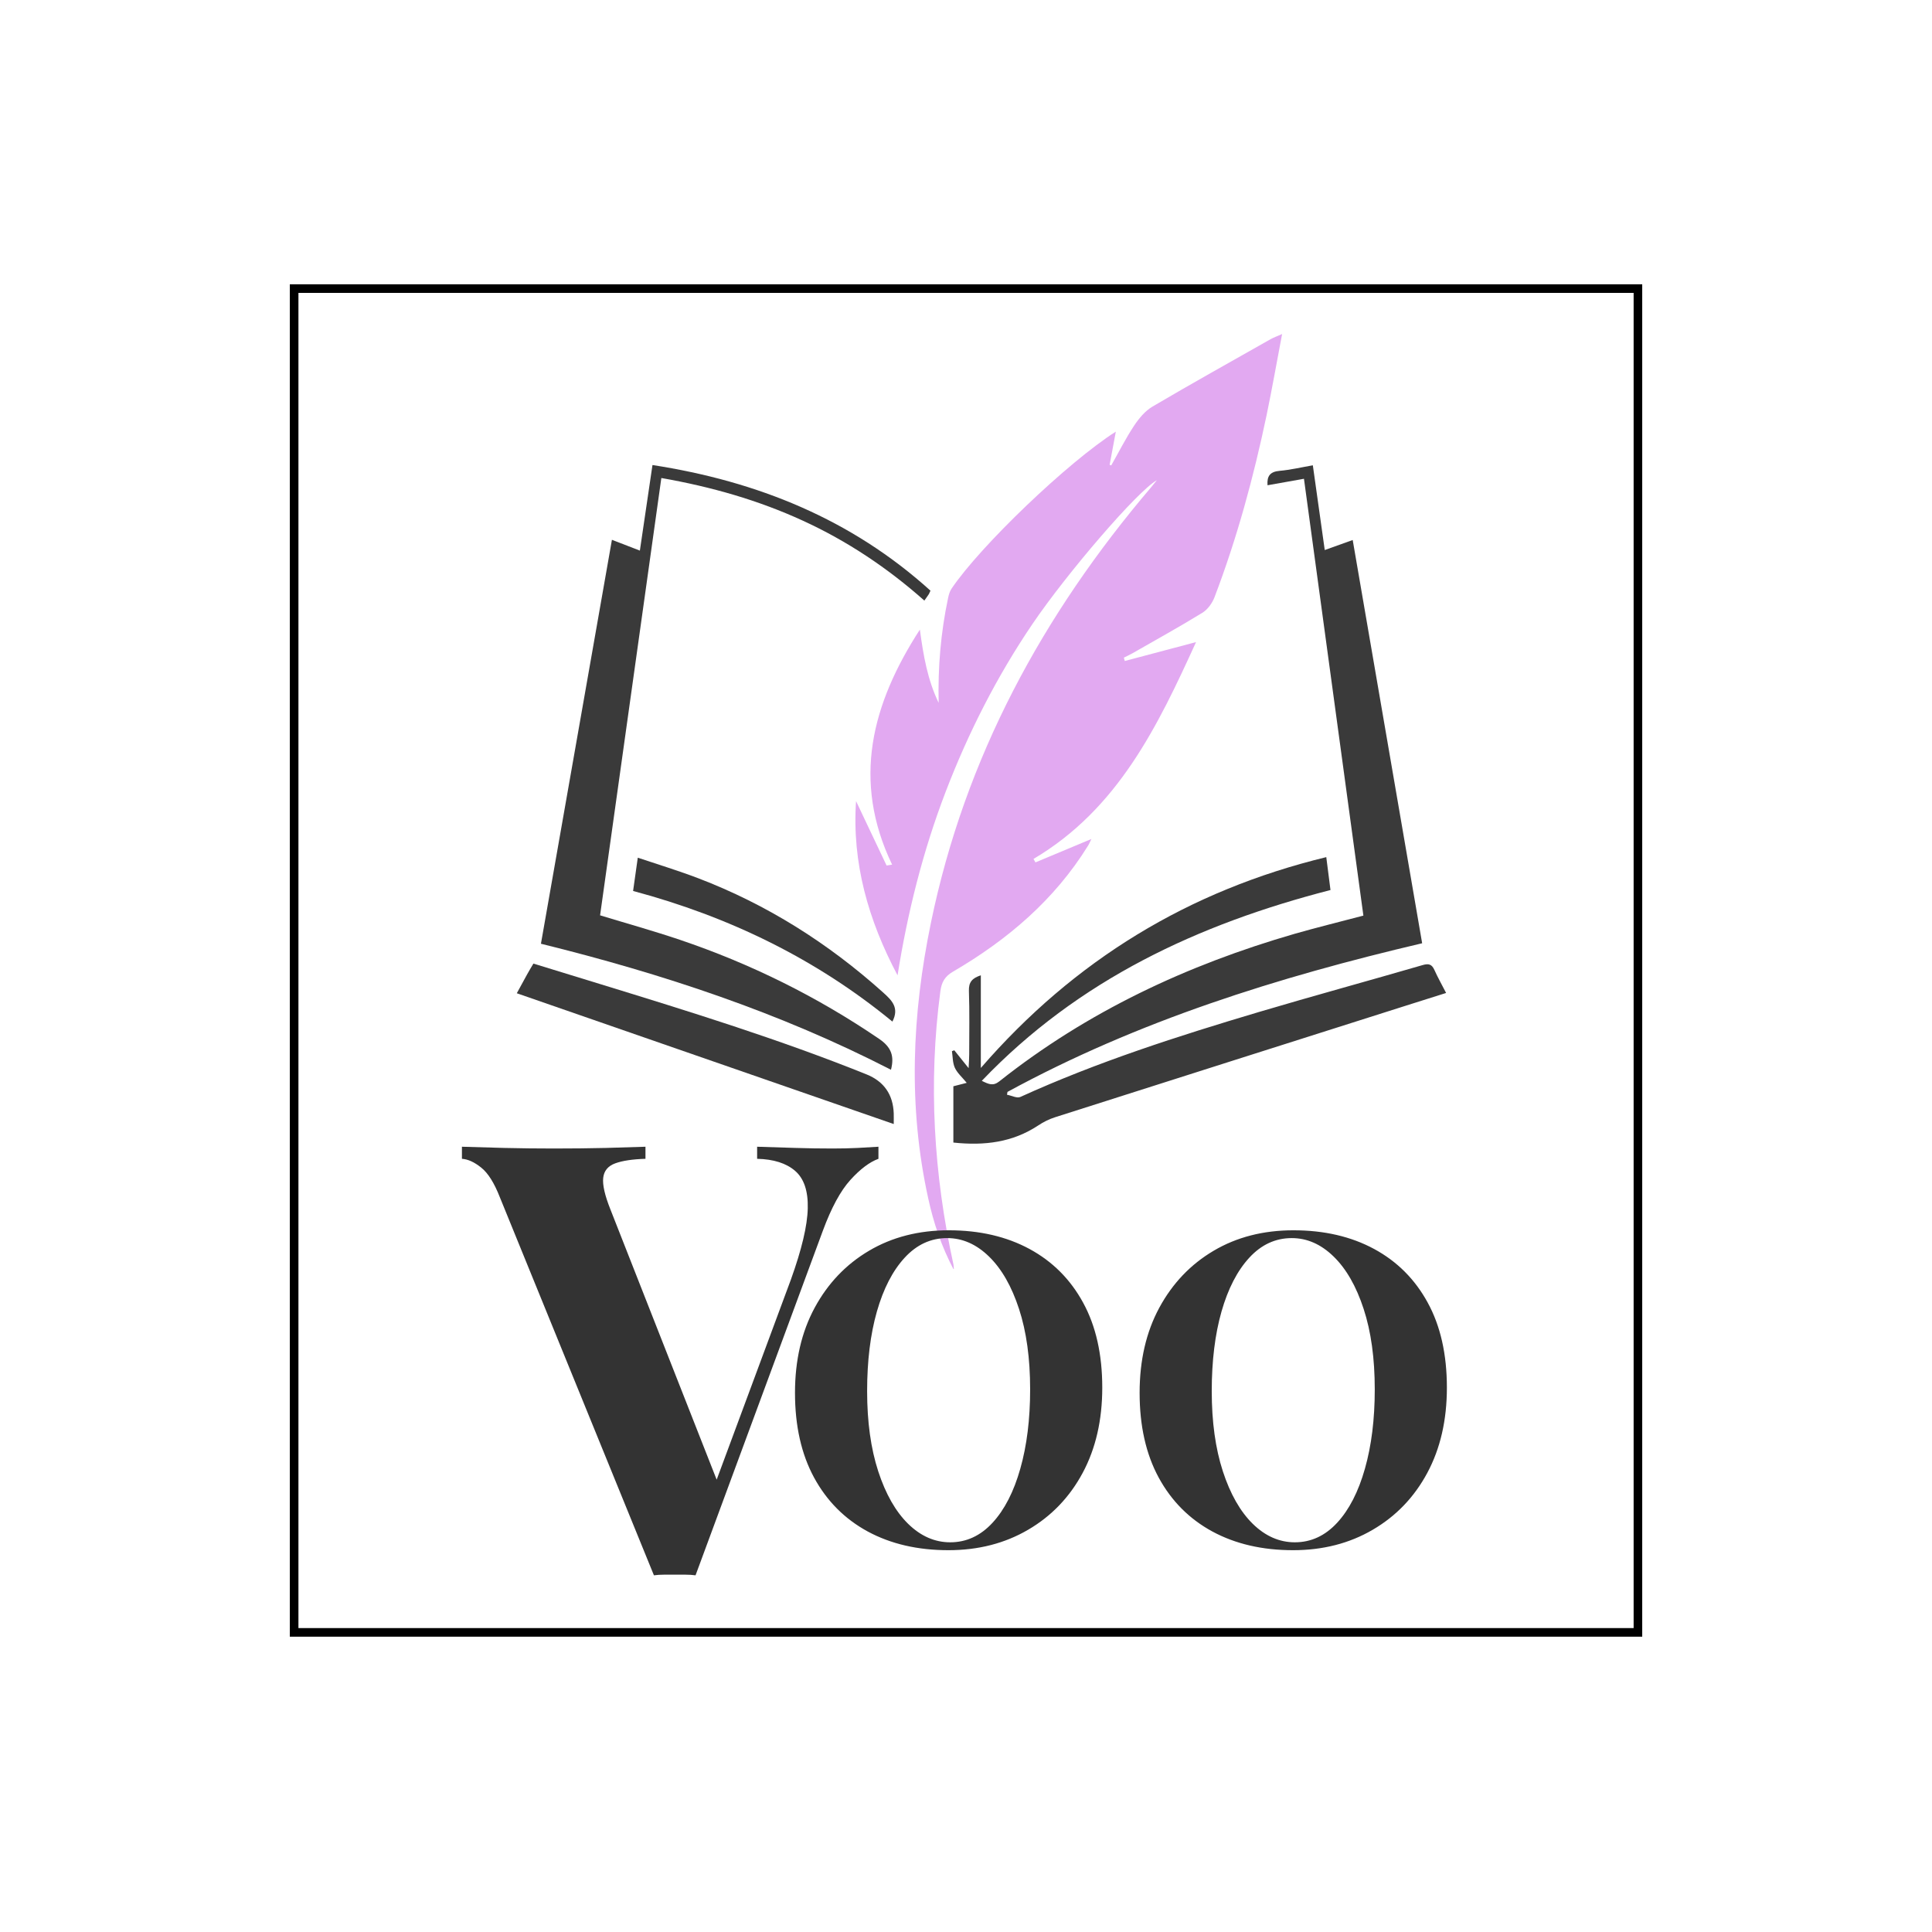 <svg xmlns="http://www.w3.org/2000/svg" xmlns:xlink="http://www.w3.org/1999/xlink" width="500" zoomAndPan="magnify" viewBox="0 0 375 375" height="500" preserveAspectRatio="xMidYMid meet" version="1.0"><defs><g/><clipPath id="689f58365a"><path d="M 166 64.816 L 249 64.816 L 249 246.316 L 166 246.316 Z M 166 64.816 " clip-rule="nonzero"/></clipPath><clipPath id="f861ec3ad2"><path d="M 100.312 187 L 174 187 L 174 219 L 100.312 219 Z M 100.312 187 " clip-rule="nonzero"/></clipPath><clipPath id="a3fa63965b"><path d="M 56.254 55.184 L 318.754 55.184 L 318.754 317.684 L 56.254 317.684 Z M 56.254 55.184 " clip-rule="nonzero"/></clipPath></defs><rect x="-37.5" width="450" fill="#ffffff" y="-37.5" height="450" fill-opacity="1"/><rect x="-37.5" width="450" fill="#ffffff" y="-37.5" height="450" fill-opacity="1"/><g clip-path="url(#689f58365a)"><path fill="#e2a9f1" d="M 200.988 167.387 C 204.547 165.902 208.117 164.402 211.84 162.848 C 211.602 163.328 211.434 163.758 211.191 164.145 C 204.676 174.664 195.562 182.422 184.992 188.586 C 183.379 189.531 182.77 190.625 182.527 192.383 C 180.156 210.234 181.23 227.898 185.066 245.453 C 185.102 245.637 185.102 245.824 185.156 246.527 C 182.695 241.844 181.195 237.324 180.176 232.641 C 176.23 214.754 177.012 196.922 180.695 179.09 C 187.305 147.016 202.398 119.277 223.449 94.559 C 223.785 94.168 224.082 93.781 224.543 93.207 C 220.805 95.297 207.156 111.168 200.414 121.094 C 193.508 131.277 187.973 142.164 183.566 153.645 C 179.141 165.184 176.16 177.09 174.215 189.309 C 168.547 178.645 165.344 167.461 166.16 155.496 C 168.086 159.551 170.086 163.773 172.086 167.996 C 172.438 167.941 172.805 167.887 173.16 167.828 C 165.309 151.48 169.215 136.629 178.547 122.203 C 179.215 127.203 180.047 132 182.195 136.426 C 182.027 129.535 182.602 122.758 184.027 116.055 C 184.156 115.426 184.344 114.777 184.695 114.258 C 190.305 105.926 207.379 89.613 216.582 83.781 C 216.156 86.039 215.766 88.133 215.379 90.223 C 215.488 90.262 215.582 90.297 215.691 90.336 C 217.156 87.762 218.488 85.094 220.137 82.613 C 221.082 81.188 222.285 79.742 223.711 78.91 C 231.285 74.449 238.969 70.172 246.617 65.836 C 247.227 65.504 247.895 65.262 248.855 64.836 C 247.82 70.281 246.91 75.465 245.84 80.613 C 243.32 92.613 240.117 104.426 235.746 115.891 C 235.301 117.074 234.395 118.332 233.34 118.965 C 228.914 121.684 224.34 124.203 219.82 126.797 C 219.266 127.109 218.691 127.371 218.137 127.648 C 218.191 127.871 218.266 128.074 218.32 128.297 C 222.895 127.074 227.469 125.871 232.152 124.629 C 224.711 140.941 217.008 157.016 200.602 166.719 C 200.73 166.941 200.859 167.18 200.988 167.402 Z M 200.988 167.387 " fill-opacity="1" fill-rule="nonzero"/></g><path fill="#3a3a3a" d="M 195.488 212.492 C 196.359 212.66 197.398 213.215 198.047 212.918 C 213.027 206.105 228.652 201.105 244.375 196.422 C 254.93 193.289 265.539 190.402 276.113 187.328 C 277.297 186.977 277.91 187.145 278.41 188.254 C 279.078 189.734 279.871 191.145 280.688 192.734 C 278.004 193.586 275.465 194.383 272.945 195.18 C 250.246 202.383 227.523 209.605 204.824 216.844 C 203.656 217.215 202.527 217.77 201.508 218.457 C 196.562 221.715 191.156 222.418 185.047 221.77 L 185.047 210.844 C 185.75 210.66 186.566 210.457 187.641 210.18 C 186.73 209.066 185.805 208.27 185.344 207.27 C 184.898 206.309 184.934 205.125 184.77 204.031 C 184.918 203.977 185.082 203.918 185.23 203.863 C 186.047 204.883 186.879 205.902 188.008 207.328 C 188.066 206.141 188.121 205.402 188.121 204.66 C 188.121 200.551 188.211 196.438 188.066 192.328 C 188.008 190.625 188.711 189.848 190.379 189.309 L 190.379 207.289 C 208.562 186.328 230.766 172.848 257.43 166.367 C 257.727 168.609 257.965 170.59 258.246 172.754 C 232.637 179.348 209.34 190.145 190.566 209.789 C 191.934 210.457 192.75 210.844 193.953 209.902 C 211.043 196.348 230.414 187.293 251.281 181.254 C 255.598 180.016 259.949 178.957 264.633 177.719 C 260.801 149.609 256.969 121.426 253.098 92.93 C 250.617 93.371 248.355 93.762 246.023 94.188 C 245.895 92.391 246.523 91.559 248.355 91.391 C 250.469 91.207 252.559 90.707 254.82 90.316 C 255.598 95.836 256.355 101.168 257.133 106.762 C 258.984 106.094 260.727 105.465 262.559 104.816 C 267.059 131 271.539 156.98 276.039 183.086 C 248.043 189.66 220.84 198.16 195.547 211.938 C 195.508 212.141 195.488 212.328 195.453 212.531 Z M 195.488 212.492 " fill-opacity="1" fill-rule="nonzero"/><path fill="#3a3a3a" d="M 128.367 92.781 C 124.383 121.203 120.422 149.461 116.477 177.664 C 121.754 179.273 126.883 180.699 131.922 182.402 C 145.699 187.051 158.621 193.457 170.66 201.66 C 173.012 203.27 173.621 204.992 172.938 207.641 C 151.383 196.551 128.57 188.996 104.996 183.18 C 109.59 157.055 114.164 131.02 118.773 104.777 C 120.59 105.484 122.254 106.129 124.199 106.871 C 125.016 101.316 125.828 95.871 126.645 90.262 C 147.012 93.41 165.27 100.781 180.602 114.648 C 180.473 114.945 180.398 115.129 180.305 115.297 C 180.066 115.668 179.789 116.039 179.418 116.574 C 172.27 110.242 164.473 105.02 155.828 101.059 C 147.18 97.094 138.145 94.504 128.367 92.781 Z M 128.367 92.781 " fill-opacity="1" fill-rule="nonzero"/><g clip-path="url(#f861ec3ad2)"><path fill="#3a3a3a" d="M 100.312 192.789 C 101.035 191.477 101.645 190.328 102.273 189.199 C 102.645 188.512 103.055 187.848 103.535 187.031 C 107.832 188.348 112.109 189.66 116.387 190.977 C 133.809 196.328 151.234 201.715 168.176 208.531 C 171.57 209.902 173.336 212.426 173.473 216.105 C 173.492 216.68 173.473 217.27 173.473 218.176 C 149.051 209.695 124.773 201.273 100.312 192.789 Z M 100.312 192.789 " fill-opacity="1" fill-rule="nonzero"/></g><path fill="#3a3a3a" d="M 122.883 172.941 C 123.199 170.738 123.477 168.812 123.793 166.477 C 127.828 167.828 131.719 169.016 135.512 170.461 C 148.883 175.57 160.77 183.086 171.418 192.645 C 173.102 194.16 174.602 195.605 173.215 198.289 C 158.457 186.16 141.586 177.941 122.902 172.941 Z M 122.883 172.941 " fill-opacity="1" fill-rule="nonzero"/><g clip-path="url(#a3fa63965b)"><path fill="#000000" d="M 318.754 317.684 L 56.254 317.684 L 56.254 55.184 L 318.754 55.184 Z M 57.926 316.012 L 317.086 316.012 L 317.086 56.852 L 57.926 56.852 Z M 57.926 316.012 " fill-opacity="1" fill-rule="nonzero"/></g><g fill="#333333" fill-opacity="1"><g transform="translate(91.067, 305.533)"><g><path d="M 79.438 -82.953 L 79.438 -80.609 C 77.719 -79.984 75.898 -78.613 73.984 -76.5 C 72.078 -74.395 70.301 -71.117 68.656 -66.672 L 43.938 0.234 C 43.312 0.148 42.645 0.109 41.938 0.109 C 41.238 0.109 40.539 0.109 39.844 0.109 C 39.219 0.109 38.551 0.109 37.844 0.109 C 37.145 0.109 36.484 0.148 35.859 0.234 L 5.969 -73.109 C 4.875 -75.922 3.66 -77.852 2.328 -78.906 C 1.004 -79.969 -0.238 -80.535 -1.406 -80.609 L -1.406 -82.953 C 0.938 -82.879 3.688 -82.801 6.844 -82.719 C 10.008 -82.645 13.195 -82.609 16.406 -82.609 C 20 -82.609 23.375 -82.645 26.531 -82.719 C 29.695 -82.801 32.258 -82.879 34.219 -82.953 L 34.219 -80.609 C 31.719 -80.535 29.766 -80.242 28.359 -79.734 C 26.953 -79.223 26.172 -78.285 26.016 -76.922 C 25.859 -75.555 26.328 -73.504 27.422 -70.766 L 48.75 -16.516 L 46.281 -13.594 L 62.453 -57.188 C 64.555 -63.039 65.645 -67.645 65.719 -71 C 65.801 -74.363 64.984 -76.785 63.266 -78.266 C 61.547 -79.754 59.086 -80.535 55.891 -80.609 L 55.891 -82.953 C 58.547 -82.879 61.047 -82.801 63.391 -82.719 C 65.734 -82.645 68.113 -82.609 70.531 -82.609 C 72.25 -82.609 73.867 -82.645 75.391 -82.719 C 76.922 -82.801 78.27 -82.879 79.438 -82.953 Z M 79.438 -82.953 "/></g></g></g><g fill="#333333" fill-opacity="1"><g transform="translate(150.683, 299.704)"><g><path d="M 33.484 -60.906 C 39.453 -60.906 44.672 -59.695 49.141 -57.281 C 53.609 -54.863 57.078 -51.391 59.547 -46.859 C 62.023 -42.336 63.266 -36.844 63.266 -30.375 C 63.266 -24.07 62 -18.555 59.469 -13.828 C 56.938 -9.109 53.406 -5.426 48.875 -2.781 C 44.352 -0.133 39.195 1.188 33.406 1.188 C 27.445 1.188 22.227 -0.02 17.75 -2.438 C 13.281 -4.863 9.805 -8.352 7.328 -12.906 C 4.859 -17.457 3.625 -22.941 3.625 -29.359 C 3.625 -35.66 4.898 -41.172 7.453 -45.891 C 10.016 -50.617 13.531 -54.301 18 -56.938 C 22.477 -59.582 27.641 -60.906 33.484 -60.906 Z M 33.156 -59.391 C 30 -59.391 27.254 -58.125 24.922 -55.594 C 22.586 -53.062 20.785 -49.57 19.516 -45.125 C 18.254 -40.688 17.625 -35.539 17.625 -29.688 C 17.625 -23.727 18.344 -18.539 19.781 -14.125 C 21.219 -9.719 23.156 -6.316 25.594 -3.922 C 28.039 -1.535 30.758 -0.344 33.75 -0.344 C 36.895 -0.344 39.633 -1.609 41.969 -4.141 C 44.301 -6.672 46.098 -10.172 47.359 -14.641 C 48.629 -19.109 49.266 -24.238 49.266 -30.031 C 49.266 -36.051 48.547 -41.254 47.109 -45.641 C 45.68 -50.023 43.742 -53.41 41.297 -55.797 C 38.848 -58.191 36.133 -59.391 33.156 -59.391 Z M 33.156 -59.391 "/></g></g></g><g fill="#333333" fill-opacity="1"><g transform="translate(217.574, 299.704)"><g><path d="M 33.484 -60.906 C 39.453 -60.906 44.672 -59.695 49.141 -57.281 C 53.609 -54.863 57.078 -51.391 59.547 -46.859 C 62.023 -42.336 63.266 -36.844 63.266 -30.375 C 63.266 -24.07 62 -18.555 59.469 -13.828 C 56.938 -9.109 53.406 -5.426 48.875 -2.781 C 44.352 -0.133 39.195 1.188 33.406 1.188 C 27.445 1.188 22.227 -0.02 17.75 -2.438 C 13.281 -4.863 9.805 -8.352 7.328 -12.906 C 4.859 -17.457 3.625 -22.941 3.625 -29.359 C 3.625 -35.66 4.898 -41.172 7.453 -45.891 C 10.016 -50.617 13.531 -54.301 18 -56.938 C 22.477 -59.582 27.641 -60.906 33.484 -60.906 Z M 33.156 -59.391 C 30 -59.391 27.254 -58.125 24.922 -55.594 C 22.586 -53.062 20.785 -49.57 19.516 -45.125 C 18.254 -40.688 17.625 -35.539 17.625 -29.688 C 17.625 -23.727 18.344 -18.539 19.781 -14.125 C 21.219 -9.719 23.156 -6.316 25.594 -3.922 C 28.039 -1.535 30.758 -0.344 33.75 -0.344 C 36.895 -0.344 39.633 -1.609 41.969 -4.141 C 44.301 -6.672 46.098 -10.172 47.359 -14.641 C 48.629 -19.109 49.266 -24.238 49.266 -30.031 C 49.266 -36.051 48.547 -41.254 47.109 -45.641 C 45.68 -50.023 43.742 -53.41 41.297 -55.797 C 38.848 -58.191 36.133 -59.391 33.156 -59.391 Z M 33.156 -59.391 "/></g></g></g></svg>